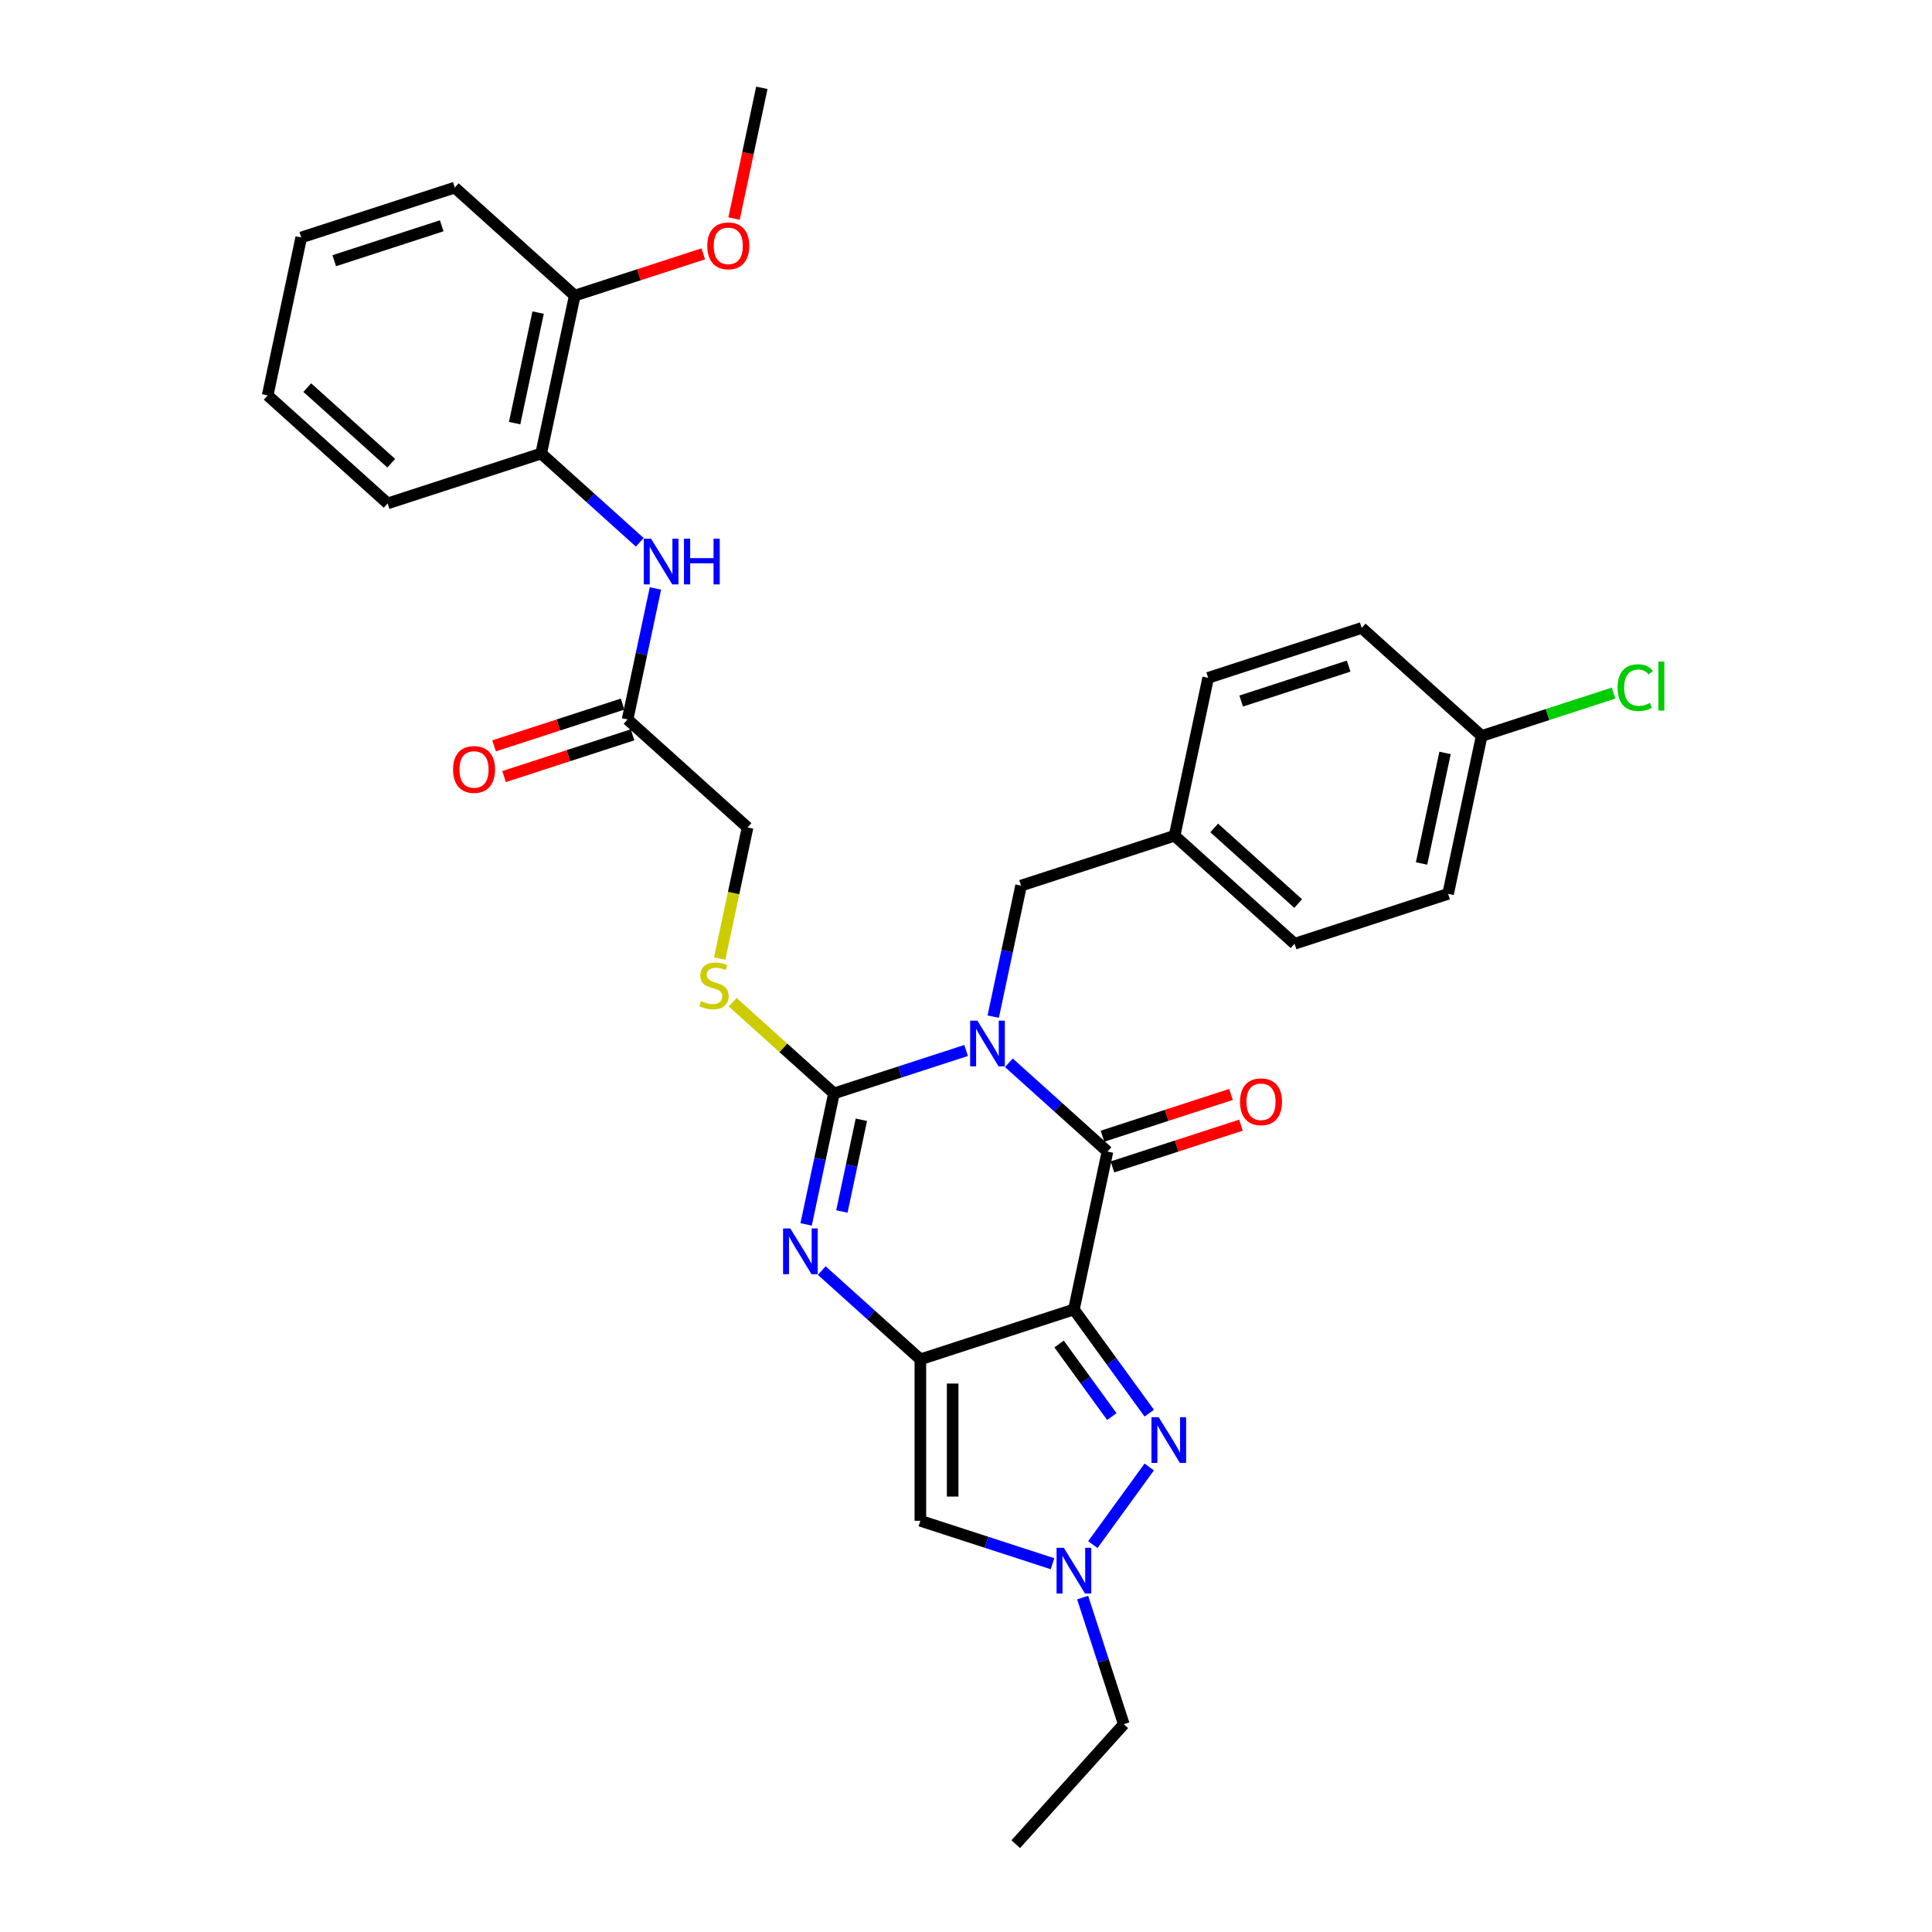 <?xml version='1.0' encoding='iso-8859-1'?>
<svg version='1.1' baseProfile='full'
              xmlns='http://www.w3.org/2000/svg'
                      xmlns:rdkit='http://www.rdkit.org/xml'
                      xmlns:xlink='http://www.w3.org/1999/xlink'
                  xml:space='preserve'
width='1000px' height='1000px' viewBox='0 0 1000 1000'>
<!-- END OF HEADER -->
<rect style='opacity:1.0;fill:#FFFFFF;stroke:none' width='1000' height='1000' x='0' y='0'> </rect>
<path class='bond-2' d='M 500.064,543.723 L 465.86,554.836' style='fill:none;fill-rule:evenodd;stroke:#0000FF;stroke-width:6px;stroke-linecap:butt;stroke-linejoin:miter;stroke-opacity:1' />
<path class='bond-2' d='M 465.86,554.836 L 431.657,565.95' style='fill:none;fill-rule:evenodd;stroke:#000000;stroke-width:6px;stroke-linecap:butt;stroke-linejoin:miter;stroke-opacity:1' />
<path class='bond-3' d='M 522.191,550.09 L 547.708,573.065' style='fill:none;fill-rule:evenodd;stroke:#0000FF;stroke-width:6px;stroke-linecap:butt;stroke-linejoin:miter;stroke-opacity:1' />
<path class='bond-3' d='M 547.708,573.065 L 573.225,596.041' style='fill:none;fill-rule:evenodd;stroke:#000000;stroke-width:6px;stroke-linecap:butt;stroke-linejoin:miter;stroke-opacity:1' />
<path class='bond-9' d='M 514.086,526.207 L 521.293,492.301' style='fill:none;fill-rule:evenodd;stroke:#0000FF;stroke-width:6px;stroke-linecap:butt;stroke-linejoin:miter;stroke-opacity:1' />
<path class='bond-9' d='M 521.293,492.301 L 528.5,458.394' style='fill:none;fill-rule:evenodd;stroke:#000000;stroke-width:6px;stroke-linecap:butt;stroke-linejoin:miter;stroke-opacity:1' />
<path class='bond-0' d='M 555.851,677.775 L 573.225,596.041' style='fill:none;fill-rule:evenodd;stroke:#000000;stroke-width:6px;stroke-linecap:butt;stroke-linejoin:miter;stroke-opacity:1' />
<path class='bond-1' d='M 555.851,677.775 L 476.381,703.596' style='fill:none;fill-rule:evenodd;stroke:#000000;stroke-width:6px;stroke-linecap:butt;stroke-linejoin:miter;stroke-opacity:1' />
<path class='bond-5' d='M 555.851,677.775 L 575.352,704.615' style='fill:none;fill-rule:evenodd;stroke:#000000;stroke-width:6px;stroke-linecap:butt;stroke-linejoin:miter;stroke-opacity:1' />
<path class='bond-5' d='M 575.352,704.615 L 594.852,731.455' style='fill:none;fill-rule:evenodd;stroke:#0000FF;stroke-width:6px;stroke-linecap:butt;stroke-linejoin:miter;stroke-opacity:1' />
<path class='bond-5' d='M 548.181,695.65 L 561.832,714.438' style='fill:none;fill-rule:evenodd;stroke:#000000;stroke-width:6px;stroke-linecap:butt;stroke-linejoin:miter;stroke-opacity:1' />
<path class='bond-5' d='M 561.832,714.438 L 575.482,733.226' style='fill:none;fill-rule:evenodd;stroke:#0000FF;stroke-width:6px;stroke-linecap:butt;stroke-linejoin:miter;stroke-opacity:1' />
<path class='bond-6' d='M 476.381,703.596 L 476.381,787.156' style='fill:none;fill-rule:evenodd;stroke:#000000;stroke-width:6px;stroke-linecap:butt;stroke-linejoin:miter;stroke-opacity:1' />
<path class='bond-6' d='M 493.093,716.13 L 493.093,774.622' style='fill:none;fill-rule:evenodd;stroke:#000000;stroke-width:6px;stroke-linecap:butt;stroke-linejoin:miter;stroke-opacity:1' />
<path class='bond-32' d='M 476.381,703.596 L 450.864,680.621' style='fill:none;fill-rule:evenodd;stroke:#000000;stroke-width:6px;stroke-linecap:butt;stroke-linejoin:miter;stroke-opacity:1' />
<path class='bond-32' d='M 450.864,680.621 L 425.347,657.645' style='fill:none;fill-rule:evenodd;stroke:#0000FF;stroke-width:6px;stroke-linecap:butt;stroke-linejoin:miter;stroke-opacity:1' />
<path class='bond-4' d='M 431.657,565.95 L 424.45,599.856' style='fill:none;fill-rule:evenodd;stroke:#000000;stroke-width:6px;stroke-linecap:butt;stroke-linejoin:miter;stroke-opacity:1' />
<path class='bond-4' d='M 424.45,599.856 L 417.243,633.763' style='fill:none;fill-rule:evenodd;stroke:#0000FF;stroke-width:6px;stroke-linecap:butt;stroke-linejoin:miter;stroke-opacity:1' />
<path class='bond-4' d='M 445.842,579.596 L 440.797,603.331' style='fill:none;fill-rule:evenodd;stroke:#000000;stroke-width:6px;stroke-linecap:butt;stroke-linejoin:miter;stroke-opacity:1' />
<path class='bond-4' d='M 440.797,603.331 L 435.752,627.065' style='fill:none;fill-rule:evenodd;stroke:#0000FF;stroke-width:6px;stroke-linecap:butt;stroke-linejoin:miter;stroke-opacity:1' />
<path class='bond-8' d='M 431.657,565.95 L 405.447,542.35' style='fill:none;fill-rule:evenodd;stroke:#000000;stroke-width:6px;stroke-linecap:butt;stroke-linejoin:miter;stroke-opacity:1' />
<path class='bond-8' d='M 405.447,542.35 L 379.236,518.75' style='fill:none;fill-rule:evenodd;stroke:#CCCC00;stroke-width:6px;stroke-linecap:butt;stroke-linejoin:miter;stroke-opacity:1' />
<path class='bond-13' d='M 575.807,603.988 L 609.066,593.181' style='fill:none;fill-rule:evenodd;stroke:#000000;stroke-width:6px;stroke-linecap:butt;stroke-linejoin:miter;stroke-opacity:1' />
<path class='bond-13' d='M 609.066,593.181 L 642.325,582.375' style='fill:none;fill-rule:evenodd;stroke:#FF0000;stroke-width:6px;stroke-linecap:butt;stroke-linejoin:miter;stroke-opacity:1' />
<path class='bond-13' d='M 570.642,588.094 L 603.902,577.287' style='fill:none;fill-rule:evenodd;stroke:#000000;stroke-width:6px;stroke-linecap:butt;stroke-linejoin:miter;stroke-opacity:1' />
<path class='bond-13' d='M 603.902,577.287 L 637.161,566.481' style='fill:none;fill-rule:evenodd;stroke:#FF0000;stroke-width:6px;stroke-linecap:butt;stroke-linejoin:miter;stroke-opacity:1' />
<path class='bond-7' d='M 594.852,759.298 L 565.653,799.487' style='fill:none;fill-rule:evenodd;stroke:#0000FF;stroke-width:6px;stroke-linecap:butt;stroke-linejoin:miter;stroke-opacity:1' />
<path class='bond-34' d='M 476.381,787.156 L 510.585,798.27' style='fill:none;fill-rule:evenodd;stroke:#000000;stroke-width:6px;stroke-linecap:butt;stroke-linejoin:miter;stroke-opacity:1' />
<path class='bond-34' d='M 510.585,798.27 L 544.788,809.383' style='fill:none;fill-rule:evenodd;stroke:#0000FF;stroke-width:6px;stroke-linecap:butt;stroke-linejoin:miter;stroke-opacity:1' />
<path class='bond-20' d='M 560.375,826.899 L 571.024,859.674' style='fill:none;fill-rule:evenodd;stroke:#0000FF;stroke-width:6px;stroke-linecap:butt;stroke-linejoin:miter;stroke-opacity:1' />
<path class='bond-20' d='M 571.024,859.674 L 581.673,892.448' style='fill:none;fill-rule:evenodd;stroke:#000000;stroke-width:6px;stroke-linecap:butt;stroke-linejoin:miter;stroke-opacity:1' />
<path class='bond-16' d='M 372.512,496.15 L 379.722,462.226' style='fill:none;fill-rule:evenodd;stroke:#CCCC00;stroke-width:6px;stroke-linecap:butt;stroke-linejoin:miter;stroke-opacity:1' />
<path class='bond-16' d='M 379.722,462.226 L 386.933,428.303' style='fill:none;fill-rule:evenodd;stroke:#000000;stroke-width:6px;stroke-linecap:butt;stroke-linejoin:miter;stroke-opacity:1' />
<path class='bond-17' d='M 528.5,458.394 L 607.971,432.573' style='fill:none;fill-rule:evenodd;stroke:#000000;stroke-width:6px;stroke-linecap:butt;stroke-linejoin:miter;stroke-opacity:1' />
<path class='bond-10' d='M 339.25,304.578 L 332.043,338.484' style='fill:none;fill-rule:evenodd;stroke:#0000FF;stroke-width:6px;stroke-linecap:butt;stroke-linejoin:miter;stroke-opacity:1' />
<path class='bond-10' d='M 332.043,338.484 L 324.836,372.391' style='fill:none;fill-rule:evenodd;stroke:#000000;stroke-width:6px;stroke-linecap:butt;stroke-linejoin:miter;stroke-opacity:1' />
<path class='bond-12' d='M 331.145,280.695 L 305.629,257.72' style='fill:none;fill-rule:evenodd;stroke:#0000FF;stroke-width:6px;stroke-linecap:butt;stroke-linejoin:miter;stroke-opacity:1' />
<path class='bond-12' d='M 305.629,257.72 L 280.112,234.744' style='fill:none;fill-rule:evenodd;stroke:#000000;stroke-width:6px;stroke-linecap:butt;stroke-linejoin:miter;stroke-opacity:1' />
<path class='bond-11' d='M 324.836,372.391 L 386.933,428.303' style='fill:none;fill-rule:evenodd;stroke:#000000;stroke-width:6px;stroke-linecap:butt;stroke-linejoin:miter;stroke-opacity:1' />
<path class='bond-15' d='M 322.254,364.444 L 288.994,375.25' style='fill:none;fill-rule:evenodd;stroke:#000000;stroke-width:6px;stroke-linecap:butt;stroke-linejoin:miter;stroke-opacity:1' />
<path class='bond-15' d='M 288.994,375.25 L 255.735,386.057' style='fill:none;fill-rule:evenodd;stroke:#FF0000;stroke-width:6px;stroke-linecap:butt;stroke-linejoin:miter;stroke-opacity:1' />
<path class='bond-15' d='M 327.418,380.338 L 294.159,391.144' style='fill:none;fill-rule:evenodd;stroke:#000000;stroke-width:6px;stroke-linecap:butt;stroke-linejoin:miter;stroke-opacity:1' />
<path class='bond-15' d='M 294.159,391.144 L 260.899,401.951' style='fill:none;fill-rule:evenodd;stroke:#FF0000;stroke-width:6px;stroke-linecap:butt;stroke-linejoin:miter;stroke-opacity:1' />
<path class='bond-14' d='M 280.112,234.744 L 297.485,153.01' style='fill:none;fill-rule:evenodd;stroke:#000000;stroke-width:6px;stroke-linecap:butt;stroke-linejoin:miter;stroke-opacity:1' />
<path class='bond-14' d='M 266.371,219.009 L 278.532,161.796' style='fill:none;fill-rule:evenodd;stroke:#000000;stroke-width:6px;stroke-linecap:butt;stroke-linejoin:miter;stroke-opacity:1' />
<path class='bond-26' d='M 280.112,234.744 L 200.641,260.566' style='fill:none;fill-rule:evenodd;stroke:#000000;stroke-width:6px;stroke-linecap:butt;stroke-linejoin:miter;stroke-opacity:1' />
<path class='bond-25' d='M 297.485,153.01 L 330.744,142.203' style='fill:none;fill-rule:evenodd;stroke:#000000;stroke-width:6px;stroke-linecap:butt;stroke-linejoin:miter;stroke-opacity:1' />
<path class='bond-25' d='M 330.744,142.203 L 364.003,131.397' style='fill:none;fill-rule:evenodd;stroke:#FF0000;stroke-width:6px;stroke-linecap:butt;stroke-linejoin:miter;stroke-opacity:1' />
<path class='bond-27' d='M 297.485,153.01 L 235.388,97.097' style='fill:none;fill-rule:evenodd;stroke:#000000;stroke-width:6px;stroke-linecap:butt;stroke-linejoin:miter;stroke-opacity:1' />
<path class='bond-21' d='M 607.971,432.573 L 625.344,350.839' style='fill:none;fill-rule:evenodd;stroke:#000000;stroke-width:6px;stroke-linecap:butt;stroke-linejoin:miter;stroke-opacity:1' />
<path class='bond-22' d='M 607.971,432.573 L 670.068,488.485' style='fill:none;fill-rule:evenodd;stroke:#000000;stroke-width:6px;stroke-linecap:butt;stroke-linejoin:miter;stroke-opacity:1' />
<path class='bond-22' d='M 628.468,428.54 L 671.936,467.679' style='fill:none;fill-rule:evenodd;stroke:#000000;stroke-width:6px;stroke-linecap:butt;stroke-linejoin:miter;stroke-opacity:1' />
<path class='bond-18' d='M 766.911,380.93 L 749.538,462.664' style='fill:none;fill-rule:evenodd;stroke:#000000;stroke-width:6px;stroke-linecap:butt;stroke-linejoin:miter;stroke-opacity:1' />
<path class='bond-18' d='M 747.959,389.715 L 735.797,446.929' style='fill:none;fill-rule:evenodd;stroke:#000000;stroke-width:6px;stroke-linecap:butt;stroke-linejoin:miter;stroke-opacity:1' />
<path class='bond-19' d='M 766.911,380.93 L 801.04,369.841' style='fill:none;fill-rule:evenodd;stroke:#000000;stroke-width:6px;stroke-linecap:butt;stroke-linejoin:miter;stroke-opacity:1' />
<path class='bond-19' d='M 801.04,369.841 L 835.168,358.752' style='fill:none;fill-rule:evenodd;stroke:#00CC00;stroke-width:6px;stroke-linecap:butt;stroke-linejoin:miter;stroke-opacity:1' />
<path class='bond-33' d='M 766.911,380.93 L 704.814,325.017' style='fill:none;fill-rule:evenodd;stroke:#000000;stroke-width:6px;stroke-linecap:butt;stroke-linejoin:miter;stroke-opacity:1' />
<path class='bond-29' d='M 581.673,892.448 L 525.76,954.545' style='fill:none;fill-rule:evenodd;stroke:#000000;stroke-width:6px;stroke-linecap:butt;stroke-linejoin:miter;stroke-opacity:1' />
<path class='bond-23' d='M 625.344,350.839 L 704.814,325.017' style='fill:none;fill-rule:evenodd;stroke:#000000;stroke-width:6px;stroke-linecap:butt;stroke-linejoin:miter;stroke-opacity:1' />
<path class='bond-23' d='M 642.429,362.86 L 698.058,344.785' style='fill:none;fill-rule:evenodd;stroke:#000000;stroke-width:6px;stroke-linecap:butt;stroke-linejoin:miter;stroke-opacity:1' />
<path class='bond-24' d='M 670.068,488.485 L 749.538,462.664' style='fill:none;fill-rule:evenodd;stroke:#000000;stroke-width:6px;stroke-linecap:butt;stroke-linejoin:miter;stroke-opacity:1' />
<path class='bond-28' d='M 379.942,113.134 L 387.135,79.294' style='fill:none;fill-rule:evenodd;stroke:#FF0000;stroke-width:6px;stroke-linecap:butt;stroke-linejoin:miter;stroke-opacity:1' />
<path class='bond-28' d='M 387.135,79.294 L 394.328,45.455' style='fill:none;fill-rule:evenodd;stroke:#000000;stroke-width:6px;stroke-linecap:butt;stroke-linejoin:miter;stroke-opacity:1' />
<path class='bond-30' d='M 200.641,260.566 L 138.544,204.653' style='fill:none;fill-rule:evenodd;stroke:#000000;stroke-width:6px;stroke-linecap:butt;stroke-linejoin:miter;stroke-opacity:1' />
<path class='bond-30' d='M 202.509,239.759 L 159.041,200.62' style='fill:none;fill-rule:evenodd;stroke:#000000;stroke-width:6px;stroke-linecap:butt;stroke-linejoin:miter;stroke-opacity:1' />
<path class='bond-35' d='M 235.388,97.097 L 155.917,122.919' style='fill:none;fill-rule:evenodd;stroke:#000000;stroke-width:6px;stroke-linecap:butt;stroke-linejoin:miter;stroke-opacity:1' />
<path class='bond-35' d='M 228.631,116.865 L 173.002,134.94' style='fill:none;fill-rule:evenodd;stroke:#000000;stroke-width:6px;stroke-linecap:butt;stroke-linejoin:miter;stroke-opacity:1' />
<path class='bond-31' d='M 138.544,204.653 L 155.917,122.919' style='fill:none;fill-rule:evenodd;stroke:#000000;stroke-width:6px;stroke-linecap:butt;stroke-linejoin:miter;stroke-opacity:1' />
<path  class='atom-0' d='M 505.896 528.296
L 513.651 540.83
Q 514.42 542.067, 515.656 544.306
Q 516.893 546.546, 516.96 546.679
L 516.96 528.296
L 520.102 528.296
L 520.102 551.96
L 516.86 551.96
L 508.537 538.257
Q 507.568 536.652, 506.532 534.814
Q 505.529 532.976, 505.228 532.407
L 505.228 551.96
L 502.153 551.96
L 502.153 528.296
L 505.896 528.296
' fill='#0000FF'/>
<path  class='atom-5' d='M 409.053 635.852
L 416.807 648.386
Q 417.576 649.622, 418.813 651.862
Q 420.05 654.101, 420.116 654.235
L 420.116 635.852
L 423.258 635.852
L 423.258 659.516
L 420.016 659.516
L 411.694 645.812
Q 410.724 644.208, 409.688 642.369
Q 408.685 640.531, 408.385 639.963
L 408.385 659.516
L 405.31 659.516
L 405.31 635.852
L 409.053 635.852
' fill='#0000FF'/>
<path  class='atom-6' d='M 599.736 733.544
L 607.49 746.078
Q 608.259 747.315, 609.496 749.554
Q 610.732 751.794, 610.799 751.928
L 610.799 733.544
L 613.941 733.544
L 613.941 757.209
L 610.699 757.209
L 602.376 743.505
Q 601.407 741.9, 600.371 740.062
Q 599.368 738.224, 599.067 737.656
L 599.067 757.209
L 595.992 757.209
L 595.992 733.544
L 599.736 733.544
' fill='#0000FF'/>
<path  class='atom-8' d='M 550.621 801.146
L 558.375 813.68
Q 559.144 814.917, 560.38 817.156
Q 561.617 819.395, 561.684 819.529
L 561.684 801.146
L 564.826 801.146
L 564.826 824.81
L 561.584 824.81
L 553.261 811.106
Q 552.292 809.502, 551.256 807.664
Q 550.253 805.825, 549.952 805.257
L 549.952 824.81
L 546.877 824.81
L 546.877 801.146
L 550.621 801.146
' fill='#0000FF'/>
<path  class='atom-9' d='M 362.875 518.159
Q 363.142 518.26, 364.245 518.728
Q 365.348 519.195, 366.552 519.496
Q 367.788 519.764, 368.992 519.764
Q 371.231 519.764, 372.535 518.694
Q 373.838 517.591, 373.838 515.686
Q 373.838 514.382, 373.17 513.58
Q 372.535 512.778, 371.532 512.344
Q 370.529 511.909, 368.858 511.408
Q 366.752 510.773, 365.482 510.171
Q 364.245 509.569, 363.343 508.299
Q 362.474 507.029, 362.474 504.89
Q 362.474 501.915, 364.479 500.077
Q 366.518 498.239, 370.529 498.239
Q 373.27 498.239, 376.378 499.542
L 375.61 502.116
Q 372.769 500.946, 370.629 500.946
Q 368.323 500.946, 367.053 501.915
Q 365.783 502.851, 365.816 504.489
Q 365.816 505.759, 366.451 506.528
Q 367.12 507.297, 368.056 507.731
Q 369.025 508.166, 370.629 508.667
Q 372.769 509.335, 374.039 510.004
Q 375.309 510.672, 376.211 512.043
Q 377.147 513.38, 377.147 515.686
Q 377.147 518.962, 374.941 520.733
Q 372.769 522.471, 369.125 522.471
Q 367.02 522.471, 365.415 522.003
Q 363.844 521.569, 361.973 520.8
L 362.875 518.159
' fill='#CCCC00'/>
<path  class='atom-11' d='M 336.978 278.825
L 344.732 291.359
Q 345.501 292.595, 346.738 294.835
Q 347.974 297.074, 348.041 297.208
L 348.041 278.825
L 351.183 278.825
L 351.183 302.489
L 347.941 302.489
L 339.618 288.785
Q 338.649 287.181, 337.613 285.342
Q 336.61 283.504, 336.309 282.936
L 336.309 302.489
L 333.234 302.489
L 333.234 278.825
L 336.978 278.825
' fill='#0000FF'/>
<path  class='atom-11' d='M 354.024 278.825
L 357.233 278.825
L 357.233 288.885
L 369.332 288.885
L 369.332 278.825
L 372.541 278.825
L 372.541 302.489
L 369.332 302.489
L 369.332 291.559
L 357.233 291.559
L 357.233 302.489
L 354.024 302.489
L 354.024 278.825
' fill='#0000FF'/>
<path  class='atom-14' d='M 641.832 570.286
Q 641.832 564.604, 644.64 561.429
Q 647.447 558.254, 652.695 558.254
Q 657.942 558.254, 660.75 561.429
Q 663.558 564.604, 663.558 570.286
Q 663.558 576.035, 660.717 579.311
Q 657.876 582.553, 652.695 582.553
Q 647.481 582.553, 644.64 579.311
Q 641.832 576.069, 641.832 570.286
M 652.695 579.879
Q 656.305 579.879, 658.243 577.473
Q 660.215 575.033, 660.215 570.286
Q 660.215 565.64, 658.243 563.301
Q 656.305 560.928, 652.695 560.928
Q 649.085 560.928, 647.113 563.267
Q 645.174 565.607, 645.174 570.286
Q 645.174 575.066, 647.113 577.473
Q 649.085 579.879, 652.695 579.879
' fill='#FF0000'/>
<path  class='atom-16' d='M 234.503 398.279
Q 234.503 392.597, 237.31 389.422
Q 240.118 386.246, 245.365 386.246
Q 250.613 386.246, 253.421 389.422
Q 256.228 392.597, 256.228 398.279
Q 256.228 404.028, 253.387 407.303
Q 250.546 410.546, 245.365 410.546
Q 240.151 410.546, 237.31 407.303
Q 234.503 404.061, 234.503 398.279
M 245.365 407.872
Q 248.975 407.872, 250.914 405.465
Q 252.886 403.025, 252.886 398.279
Q 252.886 393.633, 250.914 391.293
Q 248.975 388.92, 245.365 388.92
Q 241.756 388.92, 239.784 391.26
Q 237.845 393.6, 237.845 398.279
Q 237.845 403.059, 239.784 405.465
Q 241.756 407.872, 245.365 407.872
' fill='#FF0000'/>
<path  class='atom-20' d='M 837.257 355.927
Q 837.257 350.045, 839.998 346.97
Q 842.772 343.861, 848.019 343.861
Q 852.899 343.861, 855.506 347.304
L 853.3 349.109
Q 851.395 346.602, 848.019 346.602
Q 844.443 346.602, 842.538 349.009
Q 840.666 351.382, 840.666 355.927
Q 840.666 360.607, 842.605 363.013
Q 844.577 365.42, 848.387 365.42
Q 850.994 365.42, 854.036 363.849
L 854.972 366.356
Q 853.735 367.158, 851.863 367.626
Q 849.991 368.094, 847.919 368.094
Q 842.772 368.094, 839.998 364.952
Q 837.257 361.81, 837.257 355.927
' fill='#00CC00'/>
<path  class='atom-20' d='M 858.381 342.424
L 861.456 342.424
L 861.456 367.793
L 858.381 367.793
L 858.381 342.424
' fill='#00CC00'/>
<path  class='atom-26' d='M 366.092 127.255
Q 366.092 121.573, 368.9 118.398
Q 371.707 115.223, 376.955 115.223
Q 382.203 115.223, 385.01 118.398
Q 387.818 121.573, 387.818 127.255
Q 387.818 133.004, 384.977 136.28
Q 382.136 139.522, 376.955 139.522
Q 371.741 139.522, 368.9 136.28
Q 366.092 133.038, 366.092 127.255
M 376.955 136.848
Q 380.565 136.848, 382.503 134.442
Q 384.475 132.002, 384.475 127.255
Q 384.475 122.609, 382.503 120.27
Q 380.565 117.897, 376.955 117.897
Q 373.345 117.897, 371.373 120.236
Q 369.435 122.576, 369.435 127.255
Q 369.435 132.035, 371.373 134.442
Q 373.345 136.848, 376.955 136.848
' fill='#FF0000'/>
</svg>
